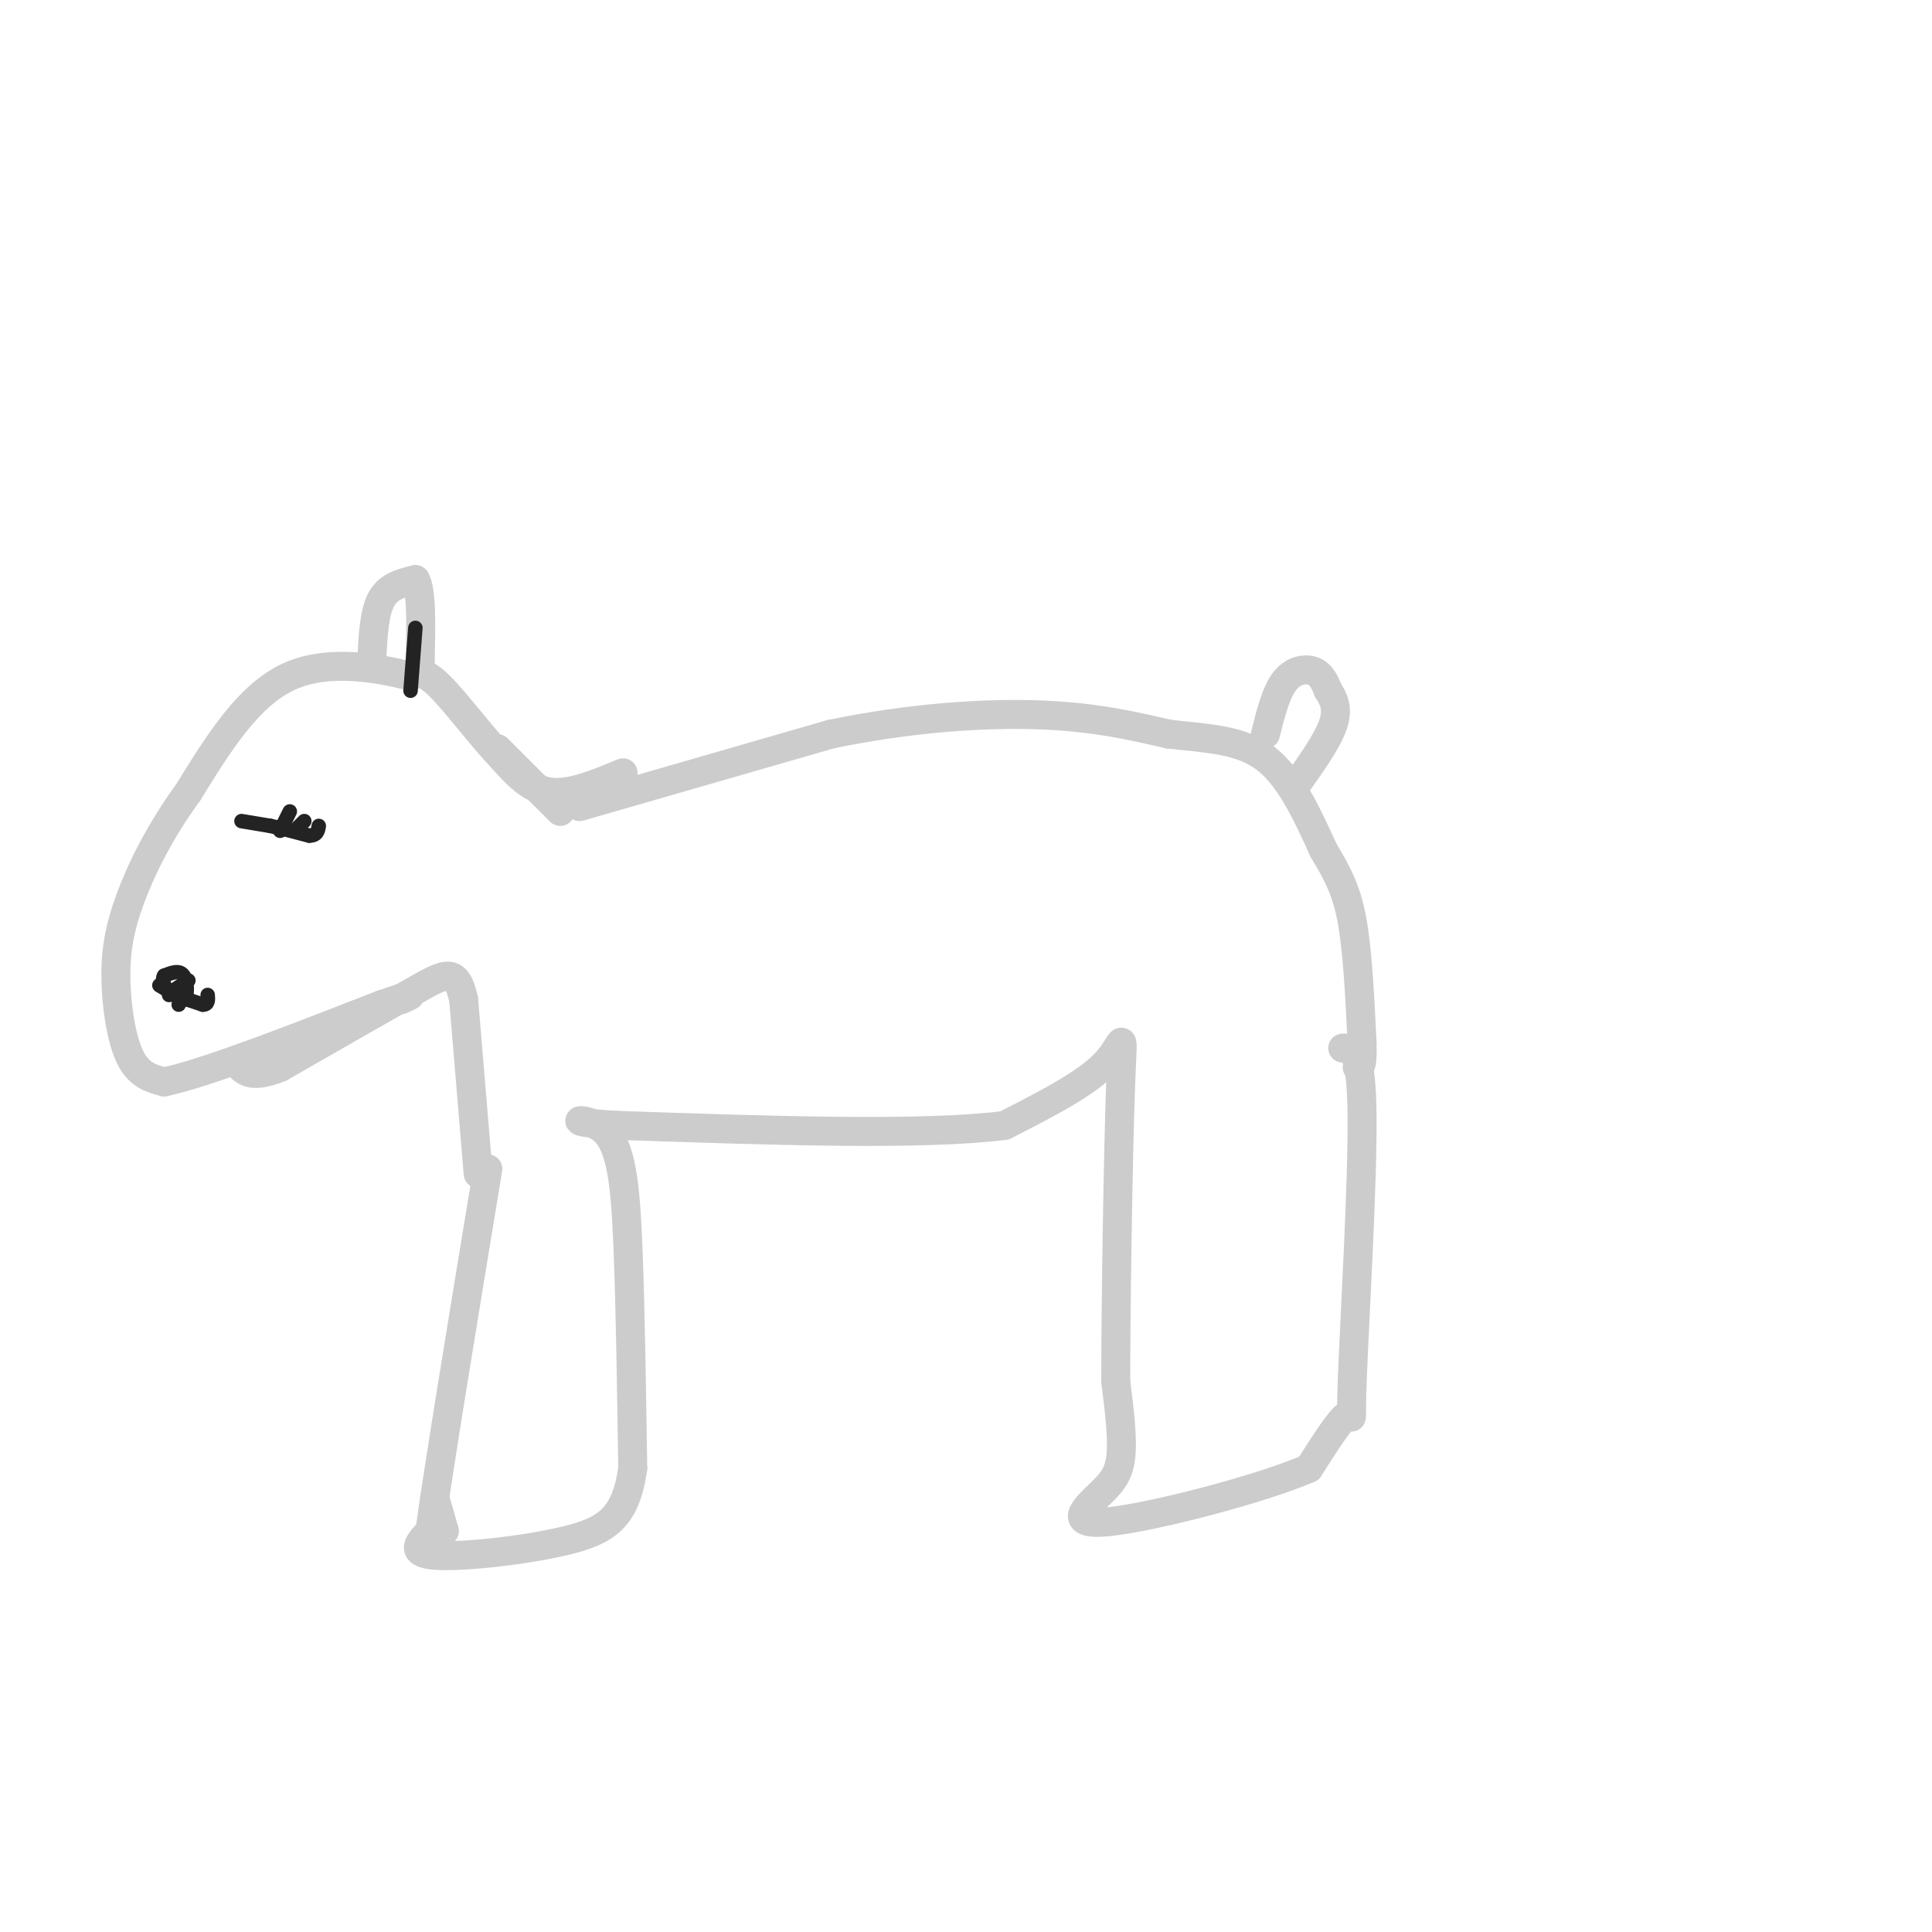 <svg viewBox='0 0 400 400' version='1.1' xmlns='http://www.w3.org/2000/svg' xmlns:xlink='http://www.w3.org/1999/xlink'><g fill='none' stroke='#CCCCCC' stroke-width='6' stroke-linecap='round' stroke-linejoin='round'><path d='M278,217c1.935,-0.018 3.869,-0.036 4,14c0.131,14.036 -1.542,42.125 -2,54c-0.458,11.875 0.298,7.536 -1,8c-1.298,0.464 -4.649,5.732 -8,11'/><path d='M271,304c-10.258,4.419 -31.904,9.968 -41,11c-9.096,1.032 -5.641,-2.453 -3,-5c2.641,-2.547 4.469,-4.156 5,-8c0.531,-3.844 -0.234,-9.922 -1,-16'/><path d='M231,286c0.000,-15.821 0.500,-47.375 1,-61c0.500,-13.625 1.000,-9.321 -3,-5c-4.000,4.321 -12.500,8.661 -21,13'/><path d='M208,233c-16.833,2.167 -48.417,1.083 -80,0'/><path d='M128,233c-13.345,-0.655 -6.708,-2.292 -3,1c3.708,3.292 4.488,11.512 5,24c0.512,12.488 0.756,29.244 1,46'/><path d='M131,304c-1.417,10.274 -5.458,12.958 -14,15c-8.542,2.042 -21.583,3.440 -27,3c-5.417,-0.440 -3.208,-2.720 -1,-5'/><path d='M89,317c1.833,-13.333 6.917,-44.167 12,-75'/><path d='M99,243c0.000,0.000 -3.000,-36.000 -3,-36'/><path d='M96,207c-1.444,-6.756 -3.556,-5.644 -10,-2c-6.444,3.644 -17.222,9.822 -28,16'/><path d='M58,221c-6.167,2.500 -7.583,0.750 -9,-1'/><path d='M120,167c0.000,0.000 52.000,-15.000 52,-15'/><path d='M172,152c16.444,-3.400 31.556,-4.400 43,-4c11.444,0.400 19.222,2.200 27,4'/><path d='M242,152c8.111,0.889 14.889,1.111 20,5c5.111,3.889 8.556,11.444 12,19'/><path d='M274,176c3.111,5.178 4.889,8.622 6,15c1.111,6.378 1.556,15.689 2,25'/><path d='M282,216c0.167,5.000 -0.417,5.000 -1,5'/><path d='M262,152c1.089,-4.333 2.178,-8.667 4,-11c1.822,-2.333 4.378,-2.667 6,-2c1.622,0.667 2.311,2.333 3,4'/><path d='M275,143c1.044,1.600 2.156,3.600 1,7c-1.156,3.400 -4.578,8.200 -8,13'/><path d='M116,168c0.000,0.000 -13.000,-13.000 -13,-13'/><path d='M129,160c-5.417,2.250 -10.833,4.500 -15,4c-4.167,-0.500 -7.083,-3.750 -10,-7'/><path d='M104,157c-4.178,-4.333 -9.622,-11.667 -13,-15c-3.378,-3.333 -4.689,-2.667 -6,-2'/><path d='M85,140c-5.556,-1.378 -16.444,-3.822 -25,0c-8.556,3.822 -14.778,13.911 -21,24'/><path d='M39,164c-5.759,7.904 -9.657,15.665 -12,22c-2.343,6.335 -3.131,11.244 -3,17c0.131,5.756 1.180,12.359 3,16c1.820,3.641 4.410,4.321 7,5'/><path d='M34,224c8.667,-1.833 26.833,-8.917 45,-16'/><path d='M79,208c8.167,-2.833 6.083,-1.917 4,-1'/><path d='M77,136c0.250,-4.667 0.500,-9.333 2,-12c1.500,-2.667 4.250,-3.333 7,-4'/><path d='M86,120c1.333,2.167 1.167,9.583 1,17'/><path d='M90,310c0.000,0.000 2.000,7.000 2,7'/></g>
<g fill='none' stroke='#232323' stroke-width='3' stroke-linecap='round' stroke-linejoin='round'><path d='M50,170c0.000,0.000 6.000,1.000 6,1'/><path d='M56,171c2.333,0.500 5.167,1.250 8,2'/><path d='M64,173c1.667,0.000 1.833,-1.000 2,-2'/><path d='M58,172c0.000,0.000 2.000,-4.000 2,-4'/><path d='M61,172c0.000,0.000 2.000,-2.000 2,-2'/><path d='M36,206c0.000,0.000 6.000,2.000 6,2'/><path d='M42,208c1.167,0.000 1.083,-1.000 1,-2'/><path d='M37,208c0.000,0.000 1.000,-4.000 1,-4'/><path d='M38,204c-0.333,-0.333 -1.667,0.833 -3,2'/><path d='M33,204c0.000,0.000 5.000,3.000 5,3'/><path d='M38,207c0.956,-0.644 0.844,-3.756 0,-5c-0.844,-1.244 -2.422,-0.622 -4,0'/><path d='M34,202c-0.578,0.756 -0.022,2.644 1,3c1.022,0.356 2.511,-0.822 4,-2'/><path d='M86,130c0.000,0.000 -1.000,13.000 -1,13'/></g>
</svg>